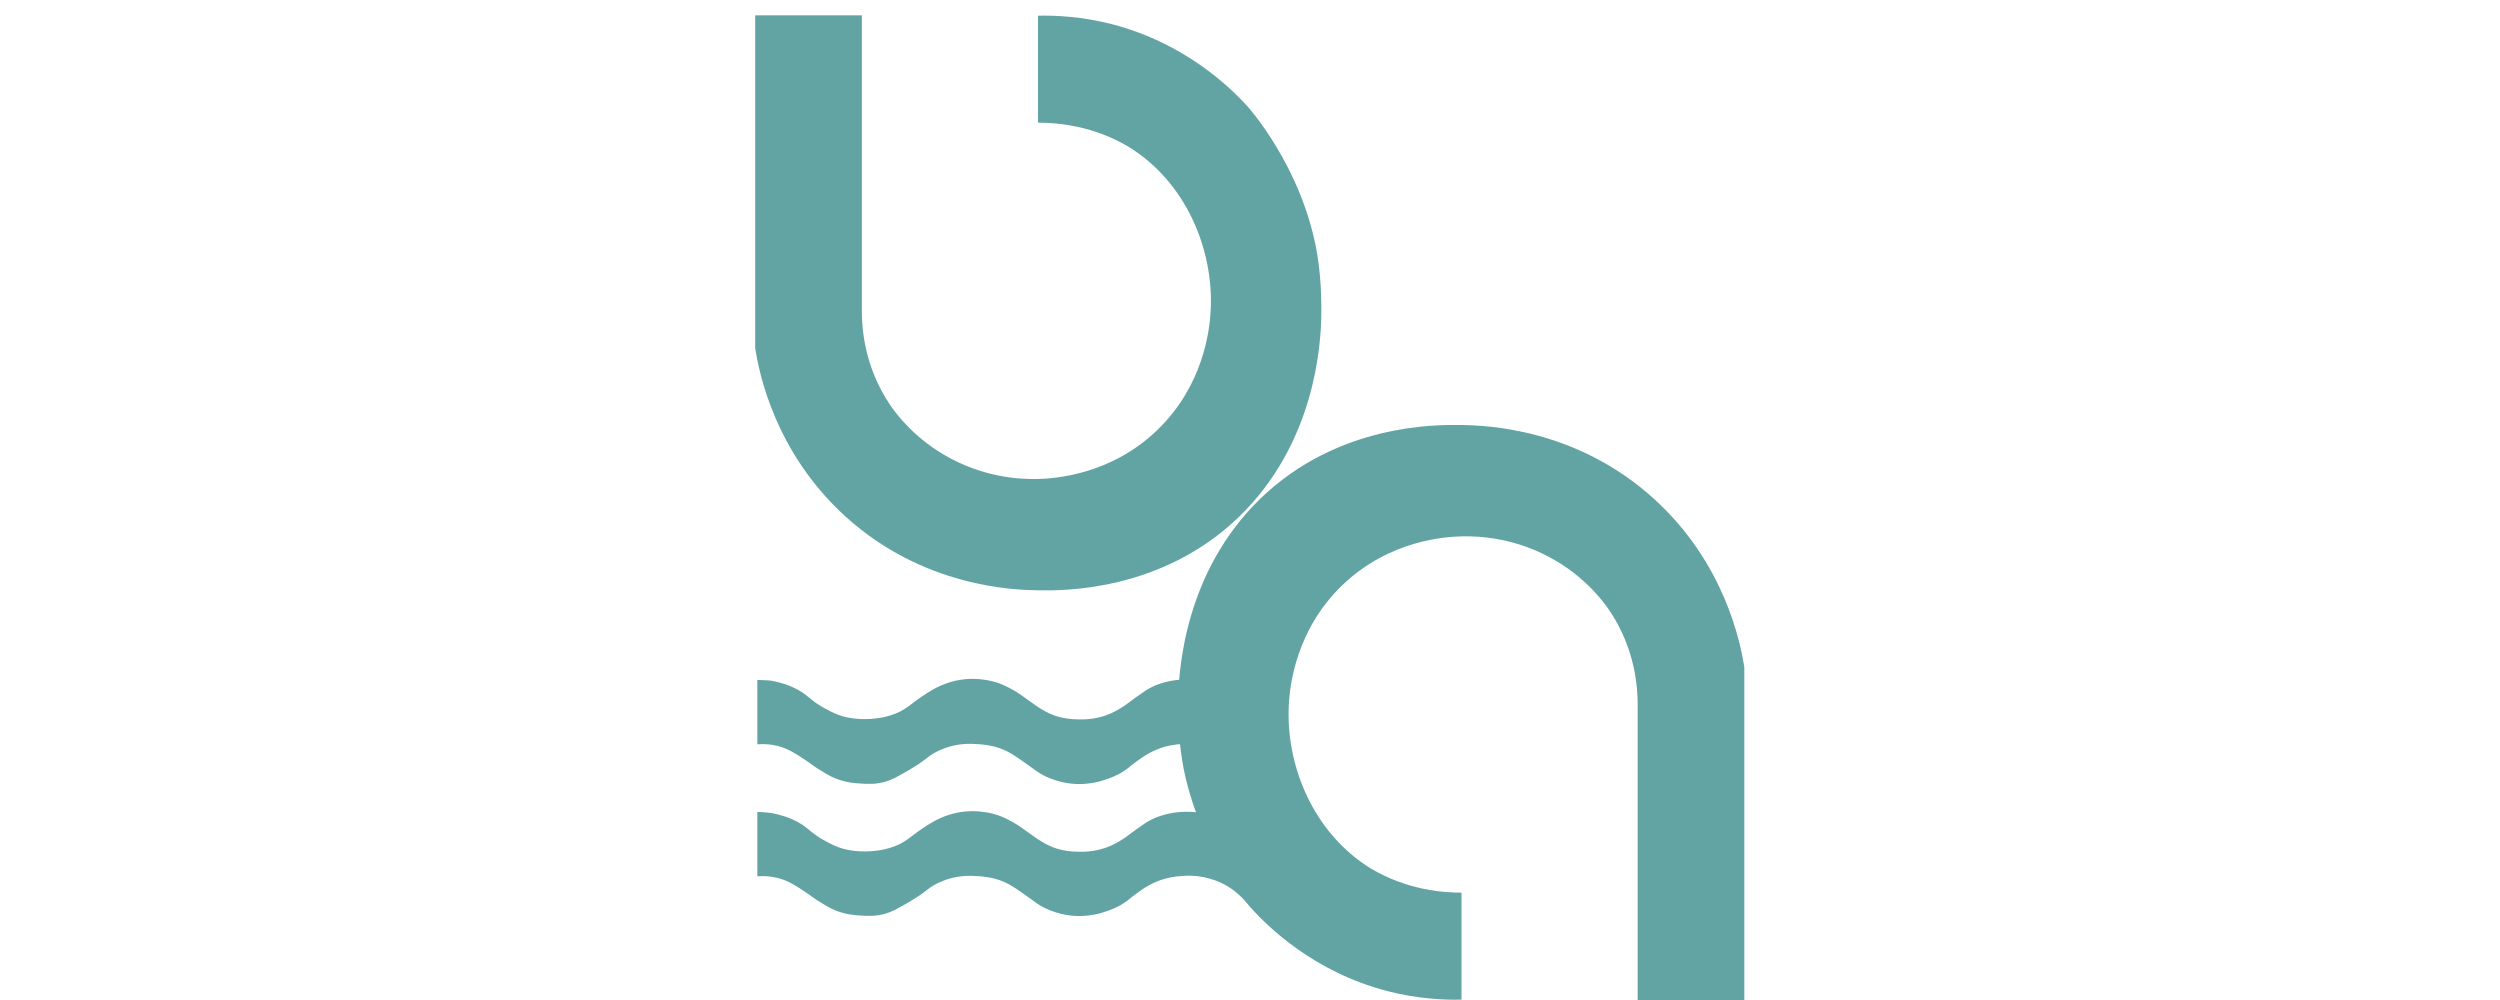 <?xml version="1.0" encoding="utf-8"?>
<!-- Generator: Adobe Illustrator 24.0.2, SVG Export Plug-In . SVG Version: 6.00 Build 0)  -->
<svg version="1.1" id="Слой_1" xmlns="http://www.w3.org/2000/svg" xmlns:xlink="http://www.w3.org/1999/xlink" x="0px" y="0px"
	 viewBox="0 0 150 60" style="enable-background:new 0 0 150 60;" xml:space="preserve">
<style type="text/css">
	.st0{fill:#62A3A3;}
</style>
<g>
	<path class="st0" d="M87.69,53.56c0,2.14,0,4.28,0,6.42c-1.08,0.02-2.64-0.05-4.43-0.51c-4.45-1.15-7.18-3.88-8.13-4.92
		c0,0-3.3-3.63-4.19-8.86c-0.29-1.73-0.25-3.44-0.25-3.45v0c0-2.02,0.39-7.91,4.92-12.31c4.67-4.53,10.64-4.45,12.06-4.43
		c1.44,0.02,6.89,0.18,11.57,4.43c4.26,3.87,5.19,8.66,5.42,10.1c0,6.66,0,13.31,0,19.97c-2.13,0-4.27,0-6.4,0
		c0-5.92,0-11.83,0-17.75c0-0.99-0.14-3.35-1.72-5.66c-0.27-0.39-1.29-1.83-3.2-2.95c-2.33-1.38-4.58-1.48-5.6-1.46
		c-0.99,0.02-4.39,0.22-7.21,2.94c-2.77,2.67-3.14,6-3.2,7.14c-0.2,3.66,1.46,7.72,4.92,9.85C84.42,53.4,86.57,53.56,87.69,53.56z"
		/>
	<g>
		<path class="st0" d="M45.44,40.8c0,1.29,0,2.58,0,3.86c0.63-0.05,1.11,0.06,1.41,0.15c0.53,0.17,0.94,0.44,1.47,0.79
			c0.41,0.27,0.47,0.36,0.91,0.62c0.35,0.22,0.61,0.37,0.96,0.51c0.58,0.22,1.07,0.26,1.41,0.28c0.46,0.03,0.94,0.06,1.53-0.11
			c0.39-0.12,0.68-0.28,1.19-0.57c0.07-0.04,0.36-0.2,0.74-0.45c0.59-0.39,0.61-0.48,0.96-0.68c0.13-0.07,0.54-0.31,1.13-0.45
			c0.58-0.14,1.05-0.13,1.36-0.11c0.39,0.02,1.01,0.05,1.7,0.34c0.45,0.19,0.81,0.45,1.53,0.96c0.37,0.27,0.52,0.39,0.85,0.57
			c0.15,0.08,0.54,0.27,1.08,0.4c0.7,0.17,1.28,0.14,1.53,0.11c0.49-0.04,0.85-0.15,1.08-0.23c0.27-0.09,0.68-0.22,1.13-0.51
			c0.19-0.12,0.27-0.19,0.45-0.34c0.38-0.29,0.89-0.7,1.53-0.96c0.64-0.27,1.21-0.32,1.53-0.34c0.24-0.02,0.68-0.05,1.25,0.06
			c0.5,0.09,0.88,0.25,1.08,0.34c0.41,0.19,0.71,0.41,1.02,0.62c0.22,0.16,0.3,0.23,0.62,0.45c0.4,0.28,0.57,0.37,0.62,0.4
			c0,0,0.32,0.17,0.68,0.28c0.25,0.08,0.88,0.21,1.72,0.17c-0.17-0.35-0.33-0.75-0.47-1.22c-0.3-1.04-0.32-1.96-0.28-2.63
			c-0.46-0.04-0.82-0.14-1.08-0.23c-0.2-0.07-0.59-0.23-1.02-0.51c-0.36-0.24-0.48-0.39-1.02-0.74c-0.21-0.13-0.35-0.23-0.57-0.34
			c-0.14-0.07-0.54-0.27-1.08-0.4c-0.11-0.03-1.39-0.32-2.72,0.11c-0.11,0.03-0.31,0.1-0.57,0.23c-0.27,0.13-0.44,0.25-0.96,0.62
			c-0.4,0.28-0.49,0.38-0.79,0.57c-0.22,0.14-0.56,0.35-1.02,0.51c-0.75,0.26-1.39,0.24-1.75,0.23c-0.29-0.01-0.66-0.03-1.13-0.17
			c-0.67-0.2-1.17-0.56-1.81-1.02c-0.24-0.17-0.46-0.35-0.85-0.57c0,0-0.36-0.2-0.68-0.34c-0.62-0.26-1.86-0.53-3.17-0.11
			c-0.7,0.22-1.23,0.57-1.64,0.85c-0.66,0.44-0.9,0.75-1.58,1.02c-0.48,0.19-0.88,0.25-1.13,0.28c-1.04,0.14-1.83-0.07-1.98-0.11
			c-0.4-0.11-0.67-0.25-0.96-0.4c-1.12-0.57-1.12-0.93-2.09-1.36c-0.6-0.27-1.13-0.36-1.36-0.4C45.88,40.81,45.63,40.8,45.44,40.8z"
			/>
		<path class="st0" d="M45.44,48.72c0,1.29,0,2.58,0,3.86c0.63-0.05,1.11,0.06,1.41,0.15c0.53,0.17,0.94,0.44,1.47,0.79
			c0.41,0.27,0.47,0.36,0.91,0.62c0.35,0.22,0.61,0.37,0.96,0.51c0.58,0.22,1.07,0.26,1.41,0.28c0.46,0.03,0.94,0.06,1.53-0.11
			c0.39-0.12,0.68-0.28,1.19-0.57c0.07-0.04,0.36-0.2,0.74-0.45c0.59-0.39,0.61-0.48,0.96-0.68c0.13-0.07,0.54-0.31,1.13-0.45
			c0.58-0.14,1.05-0.13,1.36-0.11c0.39,0.02,1.01,0.05,1.7,0.34c0.45,0.19,0.81,0.45,1.53,0.96c0.37,0.27,0.52,0.39,0.85,0.57
			c0.15,0.08,0.54,0.27,1.08,0.4c0.7,0.17,1.28,0.14,1.53,0.11c0.49-0.04,0.85-0.15,1.08-0.23c0.27-0.09,0.68-0.22,1.13-0.51
			c0.19-0.12,0.27-0.19,0.45-0.34c0.38-0.29,0.89-0.7,1.53-0.96c0.64-0.27,1.21-0.32,1.53-0.34c0.24-0.02,0.68-0.05,1.25,0.06
			c0.11,0.02,0.58,0.11,1.08,0.34c0.88,0.4,1.4,1.03,1.75,1.42c0.52,0.57,1.32,1.34,2.53,2.16c-0.03-1.31-0.06-2.63-0.09-3.94
			c-1.12-1.2-2.03-2.02-2.38-2.29c-0.3-0.24-0.68-0.5-0.68-0.5c-0.09-0.07-0.2-0.15-0.34-0.24c-0.21-0.13-0.35-0.23-0.57-0.34
			c-0.14-0.07-0.54-0.27-1.08-0.4c-0.11-0.03-1.39-0.32-2.72,0.11c-0.11,0.03-0.31,0.1-0.57,0.23c-0.27,0.13-0.44,0.25-0.96,0.62
			c-0.4,0.28-0.49,0.38-0.79,0.57c-0.22,0.14-0.56,0.35-1.02,0.51c-0.75,0.26-1.39,0.24-1.75,0.23c-0.29-0.01-0.66-0.03-1.13-0.17
			c-0.67-0.2-1.17-0.56-1.81-1.02c-0.24-0.17-0.46-0.35-0.85-0.57c0,0-0.36-0.2-0.68-0.34c-0.62-0.26-1.86-0.53-3.17-0.11
			c-0.7,0.22-1.23,0.57-1.64,0.85c-0.66,0.44-0.9,0.75-1.58,1.02c-0.48,0.19-0.88,0.25-1.13,0.28c-1.04,0.14-1.83-0.07-1.98-0.11
			c-0.4-0.11-0.67-0.25-0.96-0.4c-1.12-0.57-1.12-0.93-2.09-1.36c-0.6-0.27-1.13-0.36-1.36-0.4C45.88,48.73,45.63,48.72,45.44,48.72
			z"/>
	</g>
	<path class="st0" d="M62.28,7.36c0-2.14,0-4.28,0-6.42c1.08-0.02,2.64,0.05,4.43,0.51c4.45,1.15,7.18,3.88,8.13,4.92
		c0,0,3.3,3.63,4.19,8.86c0.29,1.73,0.25,3.44,0.25,3.45v0c0,2.02-0.39,7.91-4.92,12.31c-4.67,4.53-10.64,4.45-12.06,4.43
		c-1.44-0.02-6.89-0.18-11.57-4.43c-4.26-3.87-5.19-8.66-5.42-10.1c0-6.66,0-13.31,0-19.97c2.13,0,4.27,0,6.4,0
		c0,5.92,0,11.83,0,17.75c0,0.99,0.14,3.35,1.72,5.66c0.27,0.39,1.29,1.83,3.2,2.95c2.33,1.38,4.58,1.48,5.6,1.46
		c0.99-0.02,4.39-0.22,7.21-2.94c2.77-2.67,3.14-6,3.2-7.14c0.2-3.66-1.46-7.72-4.92-9.85C65.55,7.52,63.4,7.36,62.28,7.36z"/>
</g>
</svg>
